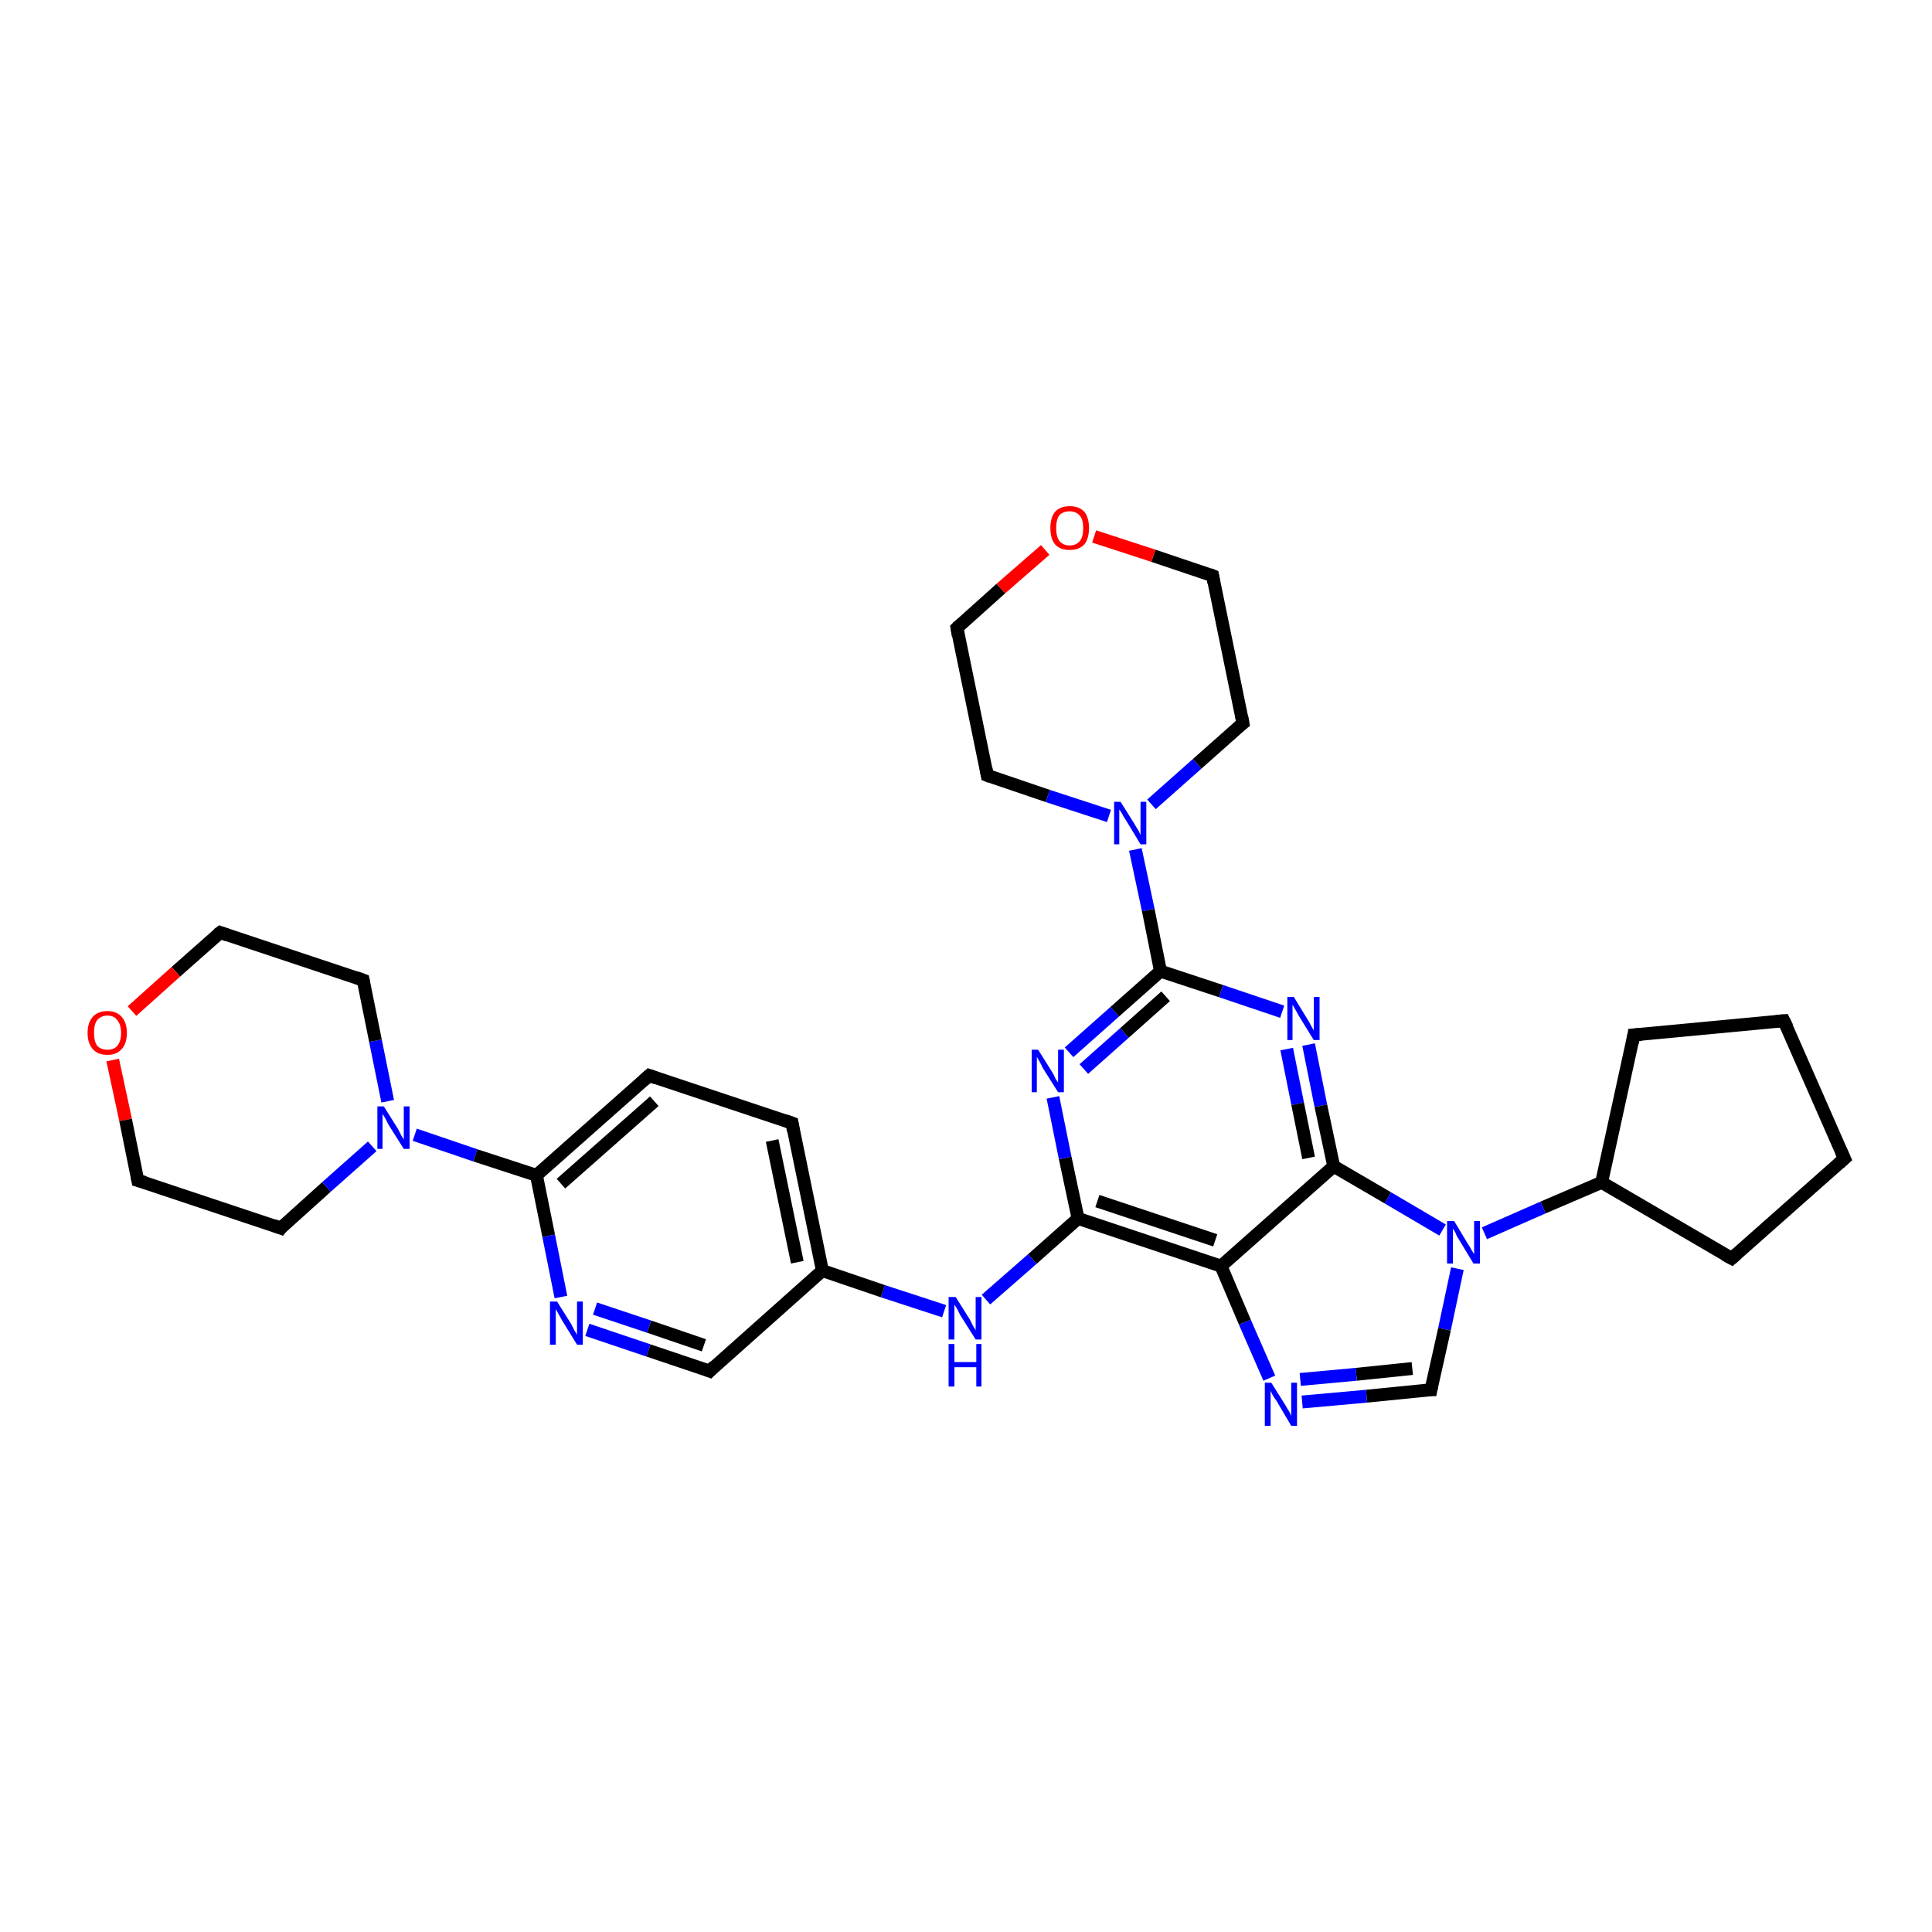 <?xml version='1.0' encoding='iso-8859-1'?>
<svg version='1.1' baseProfile='full'
              xmlns='http://www.w3.org/2000/svg'
                      xmlns:rdkit='http://www.rdkit.org/xml'
                      xmlns:xlink='http://www.w3.org/1999/xlink'
                  xml:space='preserve'
width='300px' height='300px' viewBox='0 0 300 300'>
<!-- END OF HEADER -->
<rect style='opacity:1.0;fill:#FFFFFF;stroke:none' width='300.0' height='300.0' x='0.0' y='0.0'> </rect>
<path class='bond-0 atom-0 atom-1' d='M 286.4,179.9 L 277.0,158.5' style='fill:none;fill-rule:evenodd;stroke:#000000;stroke-width:2.0px;stroke-linecap:butt;stroke-linejoin:miter;stroke-opacity:1' />
<path class='bond-1 atom-1 atom-2' d='M 277.0,158.5 L 253.7,160.7' style='fill:none;fill-rule:evenodd;stroke:#000000;stroke-width:2.0px;stroke-linecap:butt;stroke-linejoin:miter;stroke-opacity:1' />
<path class='bond-2 atom-2 atom-3' d='M 253.7,160.7 L 248.7,183.6' style='fill:none;fill-rule:evenodd;stroke:#000000;stroke-width:2.0px;stroke-linecap:butt;stroke-linejoin:miter;stroke-opacity:1' />
<path class='bond-3 atom-3 atom-4' d='M 248.7,183.6 L 268.9,195.4' style='fill:none;fill-rule:evenodd;stroke:#000000;stroke-width:2.0px;stroke-linecap:butt;stroke-linejoin:miter;stroke-opacity:1' />
<path class='bond-4 atom-3 atom-5' d='M 248.7,183.6 L 239.6,187.5' style='fill:none;fill-rule:evenodd;stroke:#000000;stroke-width:2.0px;stroke-linecap:butt;stroke-linejoin:miter;stroke-opacity:1' />
<path class='bond-4 atom-3 atom-5' d='M 239.6,187.5 L 230.5,191.5' style='fill:none;fill-rule:evenodd;stroke:#0000FF;stroke-width:2.0px;stroke-linecap:butt;stroke-linejoin:miter;stroke-opacity:1' />
<path class='bond-5 atom-5 atom-6' d='M 226.3,197.0 L 224.3,206.4' style='fill:none;fill-rule:evenodd;stroke:#0000FF;stroke-width:2.0px;stroke-linecap:butt;stroke-linejoin:miter;stroke-opacity:1' />
<path class='bond-5 atom-5 atom-6' d='M 224.3,206.4 L 222.2,215.8' style='fill:none;fill-rule:evenodd;stroke:#000000;stroke-width:2.0px;stroke-linecap:butt;stroke-linejoin:miter;stroke-opacity:1' />
<path class='bond-6 atom-6 atom-7' d='M 222.2,215.8 L 212.2,216.8' style='fill:none;fill-rule:evenodd;stroke:#000000;stroke-width:2.0px;stroke-linecap:butt;stroke-linejoin:miter;stroke-opacity:1' />
<path class='bond-6 atom-6 atom-7' d='M 212.2,216.8 L 202.2,217.7' style='fill:none;fill-rule:evenodd;stroke:#0000FF;stroke-width:2.0px;stroke-linecap:butt;stroke-linejoin:miter;stroke-opacity:1' />
<path class='bond-6 atom-6 atom-7' d='M 219.3,212.5 L 210.6,213.4' style='fill:none;fill-rule:evenodd;stroke:#000000;stroke-width:2.0px;stroke-linecap:butt;stroke-linejoin:miter;stroke-opacity:1' />
<path class='bond-6 atom-6 atom-7' d='M 210.6,213.4 L 201.9,214.2' style='fill:none;fill-rule:evenodd;stroke:#0000FF;stroke-width:2.0px;stroke-linecap:butt;stroke-linejoin:miter;stroke-opacity:1' />
<path class='bond-7 atom-7 atom-8' d='M 197.1,214.0 L 193.3,205.3' style='fill:none;fill-rule:evenodd;stroke:#0000FF;stroke-width:2.0px;stroke-linecap:butt;stroke-linejoin:miter;stroke-opacity:1' />
<path class='bond-7 atom-7 atom-8' d='M 193.3,205.3 L 189.6,196.6' style='fill:none;fill-rule:evenodd;stroke:#000000;stroke-width:2.0px;stroke-linecap:butt;stroke-linejoin:miter;stroke-opacity:1' />
<path class='bond-8 atom-8 atom-9' d='M 189.6,196.6 L 167.4,189.2' style='fill:none;fill-rule:evenodd;stroke:#000000;stroke-width:2.0px;stroke-linecap:butt;stroke-linejoin:miter;stroke-opacity:1' />
<path class='bond-8 atom-8 atom-9' d='M 188.7,192.6 L 170.4,186.5' style='fill:none;fill-rule:evenodd;stroke:#000000;stroke-width:2.0px;stroke-linecap:butt;stroke-linejoin:miter;stroke-opacity:1' />
<path class='bond-9 atom-9 atom-10' d='M 167.4,189.2 L 160.3,195.5' style='fill:none;fill-rule:evenodd;stroke:#000000;stroke-width:2.0px;stroke-linecap:butt;stroke-linejoin:miter;stroke-opacity:1' />
<path class='bond-9 atom-9 atom-10' d='M 160.3,195.5 L 153.1,201.8' style='fill:none;fill-rule:evenodd;stroke:#0000FF;stroke-width:2.0px;stroke-linecap:butt;stroke-linejoin:miter;stroke-opacity:1' />
<path class='bond-10 atom-10 atom-11' d='M 146.6,203.6 L 137.1,200.5' style='fill:none;fill-rule:evenodd;stroke:#0000FF;stroke-width:2.0px;stroke-linecap:butt;stroke-linejoin:miter;stroke-opacity:1' />
<path class='bond-10 atom-10 atom-11' d='M 137.1,200.5 L 127.7,197.3' style='fill:none;fill-rule:evenodd;stroke:#000000;stroke-width:2.0px;stroke-linecap:butt;stroke-linejoin:miter;stroke-opacity:1' />
<path class='bond-11 atom-11 atom-12' d='M 127.7,197.3 L 123.0,174.4' style='fill:none;fill-rule:evenodd;stroke:#000000;stroke-width:2.0px;stroke-linecap:butt;stroke-linejoin:miter;stroke-opacity:1' />
<path class='bond-11 atom-11 atom-12' d='M 123.8,196.0 L 119.9,177.1' style='fill:none;fill-rule:evenodd;stroke:#000000;stroke-width:2.0px;stroke-linecap:butt;stroke-linejoin:miter;stroke-opacity:1' />
<path class='bond-12 atom-12 atom-13' d='M 123.0,174.4 L 100.8,167.0' style='fill:none;fill-rule:evenodd;stroke:#000000;stroke-width:2.0px;stroke-linecap:butt;stroke-linejoin:miter;stroke-opacity:1' />
<path class='bond-13 atom-13 atom-14' d='M 100.8,167.0 L 83.3,182.5' style='fill:none;fill-rule:evenodd;stroke:#000000;stroke-width:2.0px;stroke-linecap:butt;stroke-linejoin:miter;stroke-opacity:1' />
<path class='bond-13 atom-13 atom-14' d='M 101.6,171.0 L 87.1,183.8' style='fill:none;fill-rule:evenodd;stroke:#000000;stroke-width:2.0px;stroke-linecap:butt;stroke-linejoin:miter;stroke-opacity:1' />
<path class='bond-14 atom-14 atom-15' d='M 83.3,182.5 L 85.2,191.9' style='fill:none;fill-rule:evenodd;stroke:#000000;stroke-width:2.0px;stroke-linecap:butt;stroke-linejoin:miter;stroke-opacity:1' />
<path class='bond-14 atom-14 atom-15' d='M 85.2,191.9 L 87.1,201.4' style='fill:none;fill-rule:evenodd;stroke:#0000FF;stroke-width:2.0px;stroke-linecap:butt;stroke-linejoin:miter;stroke-opacity:1' />
<path class='bond-15 atom-15 atom-16' d='M 91.2,206.5 L 100.7,209.7' style='fill:none;fill-rule:evenodd;stroke:#0000FF;stroke-width:2.0px;stroke-linecap:butt;stroke-linejoin:miter;stroke-opacity:1' />
<path class='bond-15 atom-15 atom-16' d='M 100.7,209.7 L 110.2,212.9' style='fill:none;fill-rule:evenodd;stroke:#000000;stroke-width:2.0px;stroke-linecap:butt;stroke-linejoin:miter;stroke-opacity:1' />
<path class='bond-15 atom-15 atom-16' d='M 92.4,203.2 L 100.8,206.0' style='fill:none;fill-rule:evenodd;stroke:#0000FF;stroke-width:2.0px;stroke-linecap:butt;stroke-linejoin:miter;stroke-opacity:1' />
<path class='bond-15 atom-15 atom-16' d='M 100.8,206.0 L 109.3,208.9' style='fill:none;fill-rule:evenodd;stroke:#000000;stroke-width:2.0px;stroke-linecap:butt;stroke-linejoin:miter;stroke-opacity:1' />
<path class='bond-16 atom-14 atom-17' d='M 83.3,182.5 L 73.8,179.4' style='fill:none;fill-rule:evenodd;stroke:#000000;stroke-width:2.0px;stroke-linecap:butt;stroke-linejoin:miter;stroke-opacity:1' />
<path class='bond-16 atom-14 atom-17' d='M 73.8,179.4 L 64.4,176.2' style='fill:none;fill-rule:evenodd;stroke:#0000FF;stroke-width:2.0px;stroke-linecap:butt;stroke-linejoin:miter;stroke-opacity:1' />
<path class='bond-17 atom-17 atom-18' d='M 60.2,171.0 L 58.3,161.6' style='fill:none;fill-rule:evenodd;stroke:#0000FF;stroke-width:2.0px;stroke-linecap:butt;stroke-linejoin:miter;stroke-opacity:1' />
<path class='bond-17 atom-17 atom-18' d='M 58.3,161.6 L 56.4,152.2' style='fill:none;fill-rule:evenodd;stroke:#000000;stroke-width:2.0px;stroke-linecap:butt;stroke-linejoin:miter;stroke-opacity:1' />
<path class='bond-18 atom-18 atom-19' d='M 56.4,152.2 L 34.2,144.8' style='fill:none;fill-rule:evenodd;stroke:#000000;stroke-width:2.0px;stroke-linecap:butt;stroke-linejoin:miter;stroke-opacity:1' />
<path class='bond-19 atom-19 atom-20' d='M 34.2,144.8 L 27.3,150.9' style='fill:none;fill-rule:evenodd;stroke:#000000;stroke-width:2.0px;stroke-linecap:butt;stroke-linejoin:miter;stroke-opacity:1' />
<path class='bond-19 atom-19 atom-20' d='M 27.3,150.9 L 20.5,157.0' style='fill:none;fill-rule:evenodd;stroke:#FF0000;stroke-width:2.0px;stroke-linecap:butt;stroke-linejoin:miter;stroke-opacity:1' />
<path class='bond-20 atom-20 atom-21' d='M 17.5,164.6 L 19.5,173.9' style='fill:none;fill-rule:evenodd;stroke:#FF0000;stroke-width:2.0px;stroke-linecap:butt;stroke-linejoin:miter;stroke-opacity:1' />
<path class='bond-20 atom-20 atom-21' d='M 19.5,173.9 L 21.4,183.3' style='fill:none;fill-rule:evenodd;stroke:#000000;stroke-width:2.0px;stroke-linecap:butt;stroke-linejoin:miter;stroke-opacity:1' />
<path class='bond-21 atom-21 atom-22' d='M 21.4,183.3 L 43.6,190.7' style='fill:none;fill-rule:evenodd;stroke:#000000;stroke-width:2.0px;stroke-linecap:butt;stroke-linejoin:miter;stroke-opacity:1' />
<path class='bond-22 atom-9 atom-23' d='M 167.4,189.2 L 165.4,179.8' style='fill:none;fill-rule:evenodd;stroke:#000000;stroke-width:2.0px;stroke-linecap:butt;stroke-linejoin:miter;stroke-opacity:1' />
<path class='bond-22 atom-9 atom-23' d='M 165.4,179.8 L 163.5,170.4' style='fill:none;fill-rule:evenodd;stroke:#0000FF;stroke-width:2.0px;stroke-linecap:butt;stroke-linejoin:miter;stroke-opacity:1' />
<path class='bond-23 atom-23 atom-24' d='M 166.0,163.4 L 173.1,157.1' style='fill:none;fill-rule:evenodd;stroke:#0000FF;stroke-width:2.0px;stroke-linecap:butt;stroke-linejoin:miter;stroke-opacity:1' />
<path class='bond-23 atom-23 atom-24' d='M 173.1,157.1 L 180.2,150.8' style='fill:none;fill-rule:evenodd;stroke:#000000;stroke-width:2.0px;stroke-linecap:butt;stroke-linejoin:miter;stroke-opacity:1' />
<path class='bond-23 atom-23 atom-24' d='M 168.3,166.0 L 174.6,160.4' style='fill:none;fill-rule:evenodd;stroke:#0000FF;stroke-width:2.0px;stroke-linecap:butt;stroke-linejoin:miter;stroke-opacity:1' />
<path class='bond-23 atom-23 atom-24' d='M 174.6,160.4 L 181.0,154.7' style='fill:none;fill-rule:evenodd;stroke:#000000;stroke-width:2.0px;stroke-linecap:butt;stroke-linejoin:miter;stroke-opacity:1' />
<path class='bond-24 atom-24 atom-25' d='M 180.2,150.8 L 189.6,153.9' style='fill:none;fill-rule:evenodd;stroke:#000000;stroke-width:2.0px;stroke-linecap:butt;stroke-linejoin:miter;stroke-opacity:1' />
<path class='bond-24 atom-24 atom-25' d='M 189.6,153.9 L 199.1,157.1' style='fill:none;fill-rule:evenodd;stroke:#0000FF;stroke-width:2.0px;stroke-linecap:butt;stroke-linejoin:miter;stroke-opacity:1' />
<path class='bond-25 atom-25 atom-26' d='M 203.2,162.2 L 205.1,171.7' style='fill:none;fill-rule:evenodd;stroke:#0000FF;stroke-width:2.0px;stroke-linecap:butt;stroke-linejoin:miter;stroke-opacity:1' />
<path class='bond-25 atom-25 atom-26' d='M 205.1,171.7 L 207.1,181.1' style='fill:none;fill-rule:evenodd;stroke:#000000;stroke-width:2.0px;stroke-linecap:butt;stroke-linejoin:miter;stroke-opacity:1' />
<path class='bond-25 atom-25 atom-26' d='M 199.8,162.9 L 201.5,171.4' style='fill:none;fill-rule:evenodd;stroke:#0000FF;stroke-width:2.0px;stroke-linecap:butt;stroke-linejoin:miter;stroke-opacity:1' />
<path class='bond-25 atom-25 atom-26' d='M 201.5,171.4 L 203.2,179.8' style='fill:none;fill-rule:evenodd;stroke:#000000;stroke-width:2.0px;stroke-linecap:butt;stroke-linejoin:miter;stroke-opacity:1' />
<path class='bond-26 atom-24 atom-27' d='M 180.2,150.8 L 178.3,141.3' style='fill:none;fill-rule:evenodd;stroke:#000000;stroke-width:2.0px;stroke-linecap:butt;stroke-linejoin:miter;stroke-opacity:1' />
<path class='bond-26 atom-24 atom-27' d='M 178.3,141.3 L 176.3,131.9' style='fill:none;fill-rule:evenodd;stroke:#0000FF;stroke-width:2.0px;stroke-linecap:butt;stroke-linejoin:miter;stroke-opacity:1' />
<path class='bond-27 atom-27 atom-28' d='M 178.8,124.9 L 185.9,118.6' style='fill:none;fill-rule:evenodd;stroke:#0000FF;stroke-width:2.0px;stroke-linecap:butt;stroke-linejoin:miter;stroke-opacity:1' />
<path class='bond-27 atom-27 atom-28' d='M 185.9,118.6 L 193.0,112.3' style='fill:none;fill-rule:evenodd;stroke:#000000;stroke-width:2.0px;stroke-linecap:butt;stroke-linejoin:miter;stroke-opacity:1' />
<path class='bond-28 atom-28 atom-29' d='M 193.0,112.3 L 188.3,89.4' style='fill:none;fill-rule:evenodd;stroke:#000000;stroke-width:2.0px;stroke-linecap:butt;stroke-linejoin:miter;stroke-opacity:1' />
<path class='bond-29 atom-29 atom-30' d='M 188.3,89.4 L 179.1,86.3' style='fill:none;fill-rule:evenodd;stroke:#000000;stroke-width:2.0px;stroke-linecap:butt;stroke-linejoin:miter;stroke-opacity:1' />
<path class='bond-29 atom-29 atom-30' d='M 179.1,86.3 L 169.9,83.3' style='fill:none;fill-rule:evenodd;stroke:#FF0000;stroke-width:2.0px;stroke-linecap:butt;stroke-linejoin:miter;stroke-opacity:1' />
<path class='bond-30 atom-30 atom-31' d='M 162.3,85.4 L 155.4,91.4' style='fill:none;fill-rule:evenodd;stroke:#FF0000;stroke-width:2.0px;stroke-linecap:butt;stroke-linejoin:miter;stroke-opacity:1' />
<path class='bond-30 atom-30 atom-31' d='M 155.4,91.4 L 148.6,97.5' style='fill:none;fill-rule:evenodd;stroke:#000000;stroke-width:2.0px;stroke-linecap:butt;stroke-linejoin:miter;stroke-opacity:1' />
<path class='bond-31 atom-31 atom-32' d='M 148.6,97.5 L 153.3,120.4' style='fill:none;fill-rule:evenodd;stroke:#000000;stroke-width:2.0px;stroke-linecap:butt;stroke-linejoin:miter;stroke-opacity:1' />
<path class='bond-32 atom-4 atom-0' d='M 268.9,195.4 L 286.4,179.9' style='fill:none;fill-rule:evenodd;stroke:#000000;stroke-width:2.0px;stroke-linecap:butt;stroke-linejoin:miter;stroke-opacity:1' />
<path class='bond-33 atom-26 atom-5' d='M 207.1,181.1 L 215.5,186.0' style='fill:none;fill-rule:evenodd;stroke:#000000;stroke-width:2.0px;stroke-linecap:butt;stroke-linejoin:miter;stroke-opacity:1' />
<path class='bond-33 atom-26 atom-5' d='M 215.5,186.0 L 224.0,191.0' style='fill:none;fill-rule:evenodd;stroke:#0000FF;stroke-width:2.0px;stroke-linecap:butt;stroke-linejoin:miter;stroke-opacity:1' />
<path class='bond-34 atom-32 atom-27' d='M 153.3,120.4 L 162.7,123.6' style='fill:none;fill-rule:evenodd;stroke:#000000;stroke-width:2.0px;stroke-linecap:butt;stroke-linejoin:miter;stroke-opacity:1' />
<path class='bond-34 atom-32 atom-27' d='M 162.7,123.6 L 172.2,126.7' style='fill:none;fill-rule:evenodd;stroke:#0000FF;stroke-width:2.0px;stroke-linecap:butt;stroke-linejoin:miter;stroke-opacity:1' />
<path class='bond-35 atom-26 atom-8' d='M 207.1,181.1 L 189.6,196.6' style='fill:none;fill-rule:evenodd;stroke:#000000;stroke-width:2.0px;stroke-linecap:butt;stroke-linejoin:miter;stroke-opacity:1' />
<path class='bond-36 atom-16 atom-11' d='M 110.2,212.9 L 127.7,197.3' style='fill:none;fill-rule:evenodd;stroke:#000000;stroke-width:2.0px;stroke-linecap:butt;stroke-linejoin:miter;stroke-opacity:1' />
<path class='bond-37 atom-22 atom-17' d='M 43.6,190.7 L 50.7,184.3' style='fill:none;fill-rule:evenodd;stroke:#000000;stroke-width:2.0px;stroke-linecap:butt;stroke-linejoin:miter;stroke-opacity:1' />
<path class='bond-37 atom-22 atom-17' d='M 50.7,184.3 L 57.8,178.0' style='fill:none;fill-rule:evenodd;stroke:#0000FF;stroke-width:2.0px;stroke-linecap:butt;stroke-linejoin:miter;stroke-opacity:1' />
<path d='M 285.9,178.8 L 286.4,179.9 L 285.5,180.7' style='fill:none;stroke:#000000;stroke-width:2.0px;stroke-linecap:butt;stroke-linejoin:miter;stroke-opacity:1;' />
<path d='M 277.5,159.5 L 277.0,158.5 L 275.8,158.6' style='fill:none;stroke:#000000;stroke-width:2.0px;stroke-linecap:butt;stroke-linejoin:miter;stroke-opacity:1;' />
<path d='M 254.9,160.6 L 253.7,160.7 L 253.5,161.9' style='fill:none;stroke:#000000;stroke-width:2.0px;stroke-linecap:butt;stroke-linejoin:miter;stroke-opacity:1;' />
<path d='M 267.8,194.8 L 268.9,195.4 L 269.7,194.7' style='fill:none;stroke:#000000;stroke-width:2.0px;stroke-linecap:butt;stroke-linejoin:miter;stroke-opacity:1;' />
<path d='M 222.3,215.3 L 222.2,215.8 L 221.7,215.8' style='fill:none;stroke:#000000;stroke-width:2.0px;stroke-linecap:butt;stroke-linejoin:miter;stroke-opacity:1;' />
<path d='M 123.2,175.6 L 123.0,174.4 L 121.9,174.0' style='fill:none;stroke:#000000;stroke-width:2.0px;stroke-linecap:butt;stroke-linejoin:miter;stroke-opacity:1;' />
<path d='M 101.9,167.4 L 100.8,167.0 L 99.9,167.8' style='fill:none;stroke:#000000;stroke-width:2.0px;stroke-linecap:butt;stroke-linejoin:miter;stroke-opacity:1;' />
<path d='M 109.7,212.7 L 110.2,212.9 L 111.0,212.1' style='fill:none;stroke:#000000;stroke-width:2.0px;stroke-linecap:butt;stroke-linejoin:miter;stroke-opacity:1;' />
<path d='M 56.5,152.7 L 56.4,152.2 L 55.3,151.8' style='fill:none;stroke:#000000;stroke-width:2.0px;stroke-linecap:butt;stroke-linejoin:miter;stroke-opacity:1;' />
<path d='M 35.3,145.2 L 34.2,144.8 L 33.8,145.1' style='fill:none;stroke:#000000;stroke-width:2.0px;stroke-linecap:butt;stroke-linejoin:miter;stroke-opacity:1;' />
<path d='M 21.3,182.8 L 21.4,183.3 L 22.5,183.6' style='fill:none;stroke:#000000;stroke-width:2.0px;stroke-linecap:butt;stroke-linejoin:miter;stroke-opacity:1;' />
<path d='M 42.5,190.3 L 43.6,190.7 L 43.9,190.3' style='fill:none;stroke:#000000;stroke-width:2.0px;stroke-linecap:butt;stroke-linejoin:miter;stroke-opacity:1;' />
<path d='M 192.6,112.6 L 193.0,112.3 L 192.8,111.2' style='fill:none;stroke:#000000;stroke-width:2.0px;stroke-linecap:butt;stroke-linejoin:miter;stroke-opacity:1;' />
<path d='M 188.5,90.5 L 188.3,89.4 L 187.8,89.2' style='fill:none;stroke:#000000;stroke-width:2.0px;stroke-linecap:butt;stroke-linejoin:miter;stroke-opacity:1;' />
<path d='M 148.9,97.2 L 148.6,97.5 L 148.8,98.7' style='fill:none;stroke:#000000;stroke-width:2.0px;stroke-linecap:butt;stroke-linejoin:miter;stroke-opacity:1;' />
<path d='M 153.1,119.3 L 153.3,120.4 L 153.8,120.6' style='fill:none;stroke:#000000;stroke-width:2.0px;stroke-linecap:butt;stroke-linejoin:miter;stroke-opacity:1;' />
<path class='atom-5' d='M 225.8 189.6
L 227.9 193.1
Q 228.2 193.5, 228.5 194.1
Q 228.9 194.7, 228.9 194.8
L 228.9 189.6
L 229.8 189.6
L 229.8 196.2
L 228.8 196.2
L 226.5 192.4
Q 226.2 192.0, 226.0 191.4
Q 225.7 190.9, 225.6 190.8
L 225.6 196.2
L 224.7 196.2
L 224.7 189.6
L 225.8 189.6
' fill='#0000FF'/>
<path class='atom-7' d='M 197.4 214.7
L 199.6 218.2
Q 199.8 218.6, 200.2 219.2
Q 200.5 219.8, 200.5 219.9
L 200.5 214.7
L 201.4 214.7
L 201.4 221.4
L 200.5 221.4
L 198.2 217.5
Q 197.9 217.1, 197.6 216.6
Q 197.3 216.0, 197.3 215.9
L 197.3 221.4
L 196.4 221.4
L 196.4 214.7
L 197.4 214.7
' fill='#0000FF'/>
<path class='atom-10' d='M 148.4 201.4
L 150.6 204.9
Q 150.8 205.3, 151.1 205.9
Q 151.5 206.5, 151.5 206.6
L 151.5 201.4
L 152.4 201.4
L 152.4 208.0
L 151.5 208.0
L 149.1 204.2
Q 148.9 203.8, 148.6 203.2
Q 148.3 202.7, 148.2 202.6
L 148.2 208.0
L 147.3 208.0
L 147.3 201.4
L 148.4 201.4
' fill='#0000FF'/>
<path class='atom-10' d='M 147.3 208.7
L 148.2 208.7
L 148.2 211.5
L 151.6 211.5
L 151.6 208.7
L 152.4 208.7
L 152.4 215.3
L 151.6 215.3
L 151.6 212.3
L 148.2 212.3
L 148.2 215.3
L 147.3 215.3
L 147.3 208.7
' fill='#0000FF'/>
<path class='atom-15' d='M 86.5 202.1
L 88.7 205.6
Q 88.9 206.0, 89.2 206.6
Q 89.6 207.2, 89.6 207.3
L 89.6 202.1
L 90.5 202.1
L 90.5 208.8
L 89.6 208.8
L 87.2 204.9
Q 87.0 204.5, 86.7 204.0
Q 86.4 203.4, 86.3 203.3
L 86.3 208.8
L 85.4 208.8
L 85.4 202.1
L 86.5 202.1
' fill='#0000FF'/>
<path class='atom-17' d='M 59.6 171.8
L 61.8 175.3
Q 62.0 175.7, 62.3 176.3
Q 62.7 176.9, 62.7 177.0
L 62.7 171.8
L 63.6 171.8
L 63.6 178.4
L 62.7 178.4
L 60.3 174.6
Q 60.1 174.2, 59.8 173.6
Q 59.5 173.1, 59.4 173.0
L 59.4 178.4
L 58.6 178.4
L 58.6 171.8
L 59.6 171.8
' fill='#0000FF'/>
<path class='atom-20' d='M 13.6 160.4
Q 13.6 158.8, 14.4 157.9
Q 15.2 157.0, 16.7 157.0
Q 18.1 157.0, 18.9 157.9
Q 19.7 158.8, 19.7 160.4
Q 19.7 162.0, 18.9 162.9
Q 18.1 163.8, 16.7 163.8
Q 15.2 163.8, 14.4 162.9
Q 13.6 162.0, 13.6 160.4
M 16.7 163.0
Q 17.7 163.0, 18.2 162.4
Q 18.8 161.7, 18.8 160.4
Q 18.8 159.1, 18.2 158.4
Q 17.7 157.7, 16.7 157.7
Q 15.7 157.7, 15.1 158.4
Q 14.6 159.0, 14.6 160.4
Q 14.6 161.7, 15.1 162.4
Q 15.7 163.0, 16.7 163.0
' fill='#FF0000'/>
<path class='atom-23' d='M 161.2 163.0
L 163.4 166.5
Q 163.6 166.8, 163.9 167.5
Q 164.3 168.1, 164.3 168.1
L 164.3 163.0
L 165.2 163.0
L 165.2 169.6
L 164.3 169.6
L 161.9 165.8
Q 161.7 165.3, 161.4 164.8
Q 161.1 164.3, 161.0 164.1
L 161.0 169.6
L 160.2 169.6
L 160.2 163.0
L 161.2 163.0
' fill='#0000FF'/>
<path class='atom-25' d='M 200.9 154.8
L 203.1 158.4
Q 203.3 158.7, 203.6 159.3
Q 204.0 160.0, 204.0 160.0
L 204.0 154.8
L 204.9 154.8
L 204.9 161.5
L 204.0 161.5
L 201.6 157.6
Q 201.4 157.2, 201.1 156.7
Q 200.8 156.2, 200.7 156.0
L 200.7 161.5
L 199.9 161.5
L 199.9 154.8
L 200.9 154.8
' fill='#0000FF'/>
<path class='atom-27' d='M 174.0 124.5
L 176.2 128.0
Q 176.4 128.4, 176.8 129.0
Q 177.1 129.6, 177.1 129.7
L 177.1 124.5
L 178.0 124.5
L 178.0 131.1
L 177.1 131.1
L 174.8 127.3
Q 174.5 126.9, 174.2 126.3
Q 173.9 125.8, 173.8 125.7
L 173.8 131.1
L 173.0 131.1
L 173.0 124.5
L 174.0 124.5
' fill='#0000FF'/>
<path class='atom-30' d='M 163.1 82.0
Q 163.1 80.4, 163.8 79.5
Q 164.6 78.6, 166.1 78.6
Q 167.6 78.6, 168.4 79.5
Q 169.1 80.4, 169.1 82.0
Q 169.1 83.6, 168.4 84.5
Q 167.6 85.4, 166.1 85.4
Q 164.6 85.4, 163.8 84.5
Q 163.1 83.6, 163.1 82.0
M 166.1 84.7
Q 167.1 84.7, 167.7 84.0
Q 168.2 83.3, 168.2 82.0
Q 168.2 80.7, 167.7 80.1
Q 167.1 79.4, 166.1 79.4
Q 165.1 79.4, 164.5 80.0
Q 164.0 80.7, 164.0 82.0
Q 164.0 83.3, 164.5 84.0
Q 165.1 84.7, 166.1 84.7
' fill='#FF0000'/>
</svg>
